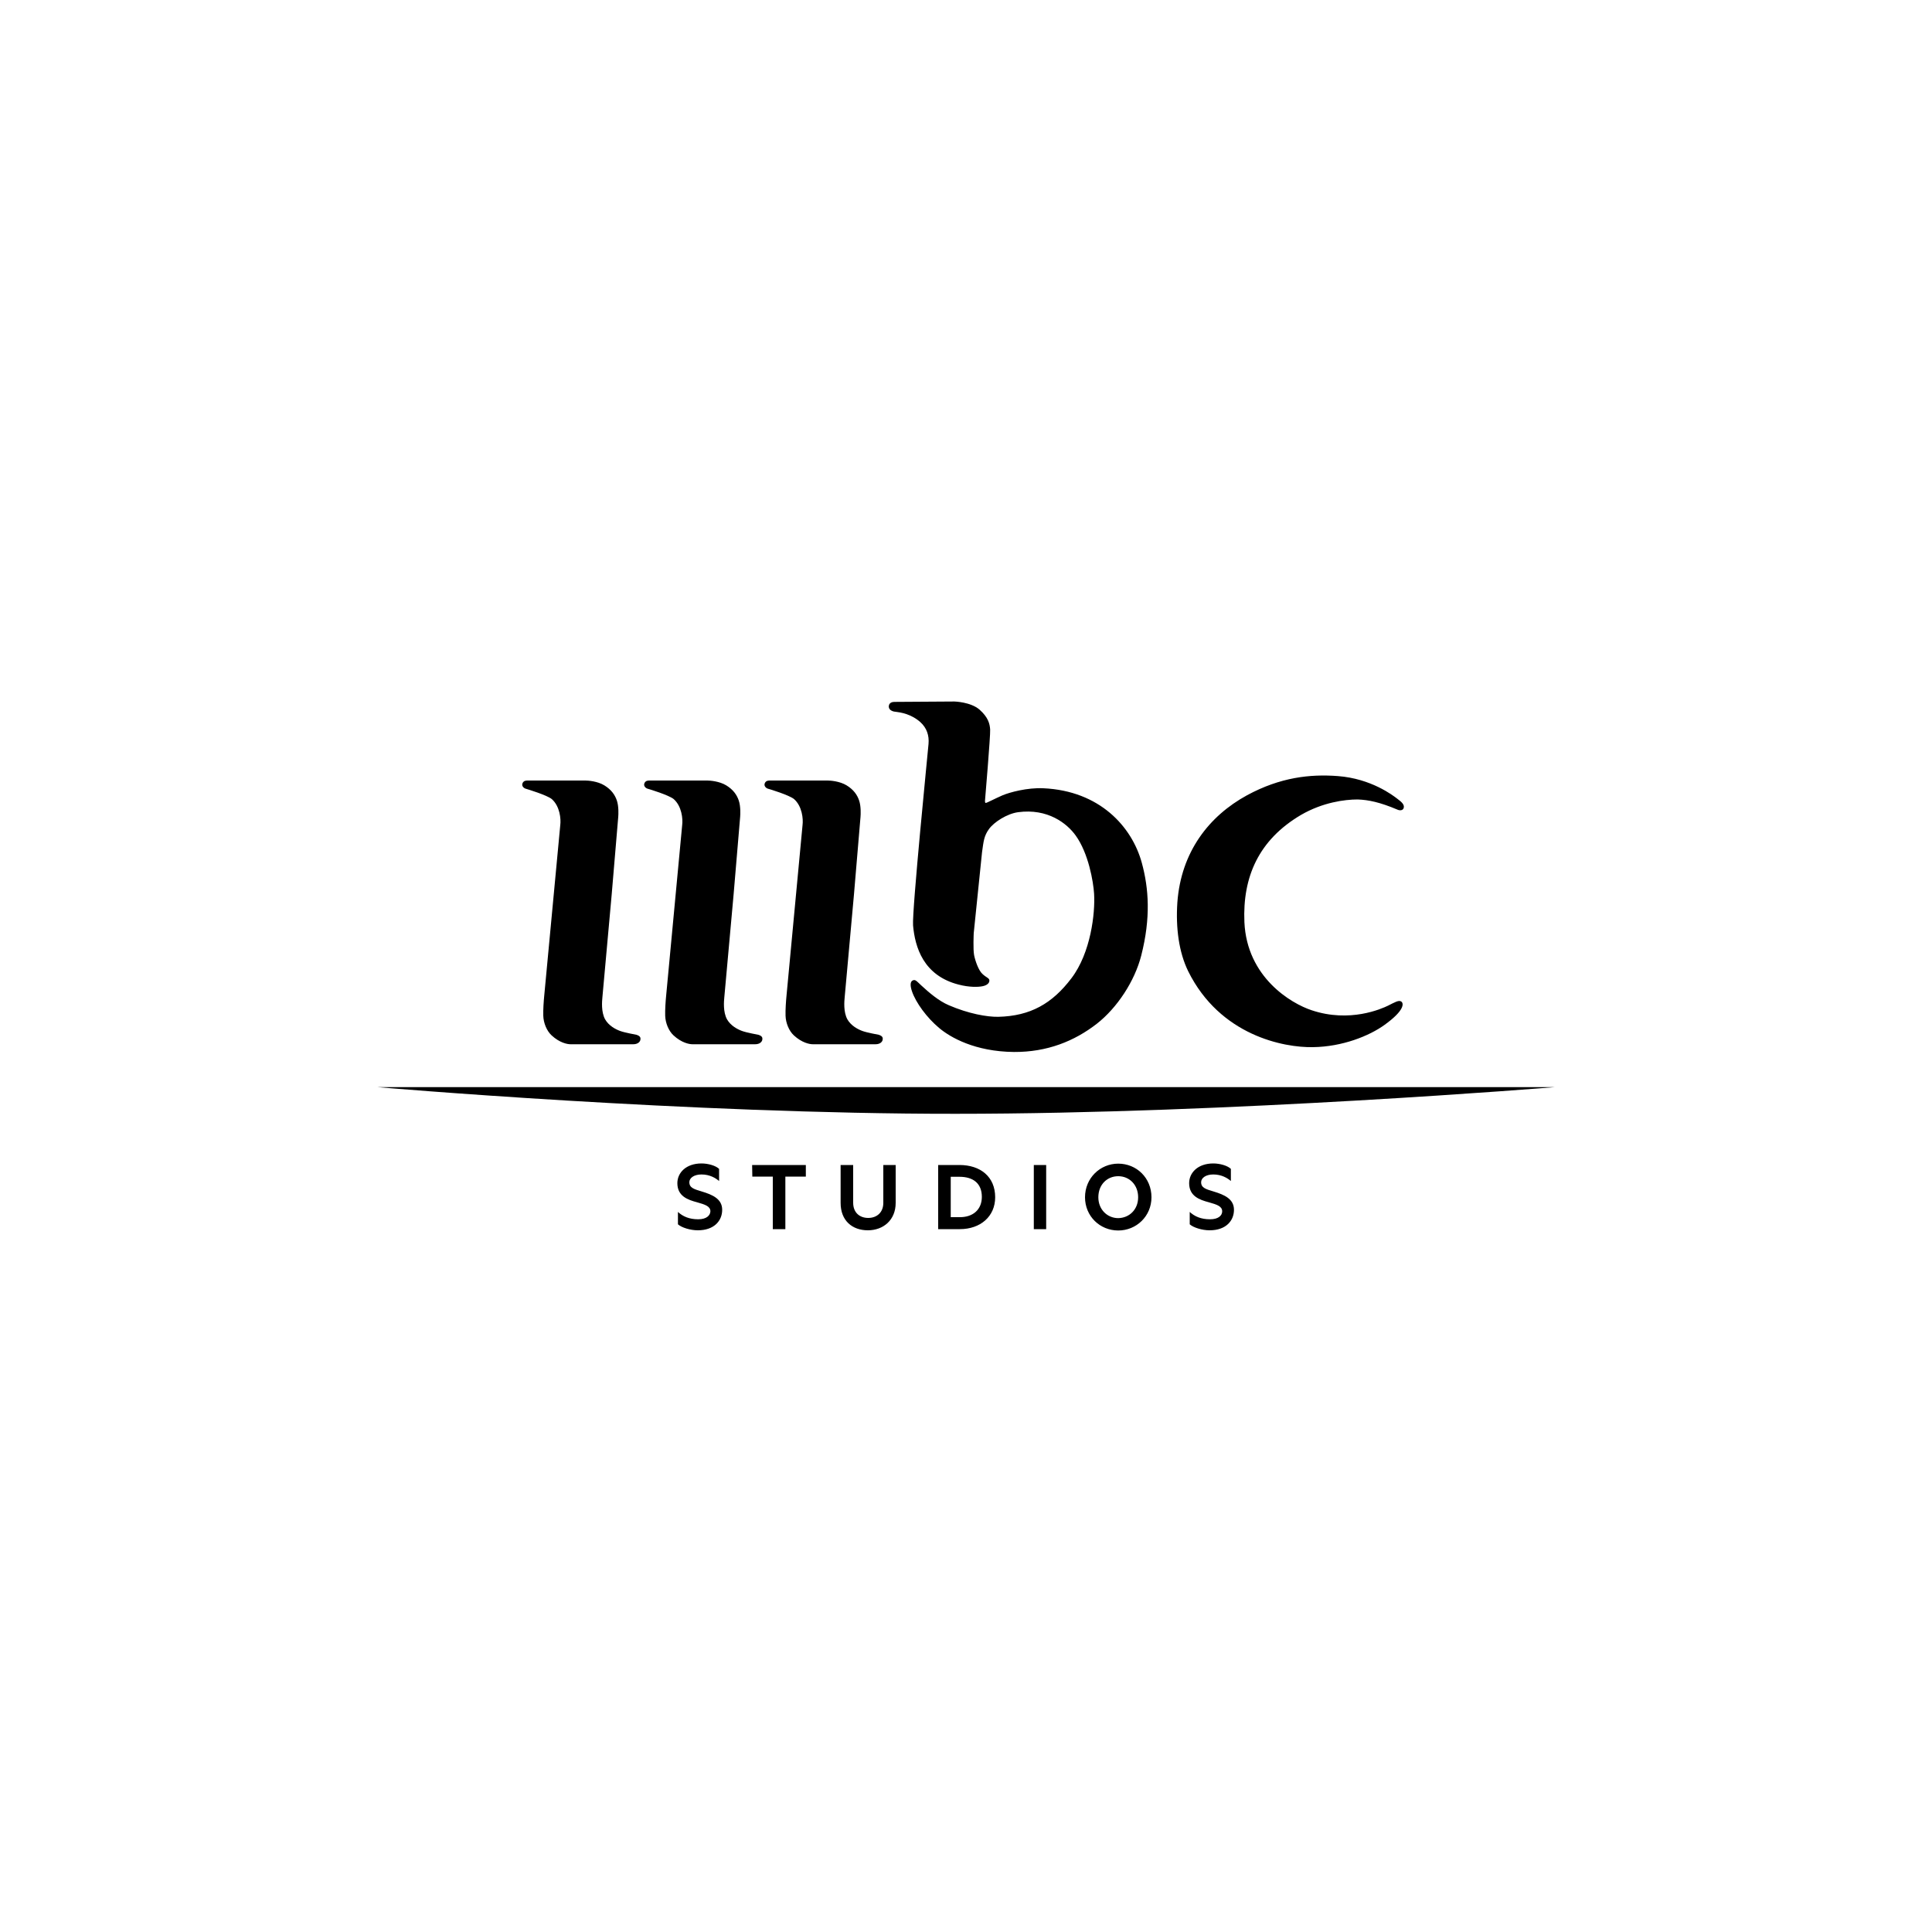 <?xml version="1.0" encoding="utf-8"?>
<!-- Generator: Adobe Illustrator 28.0.0, SVG Export Plug-In . SVG Version: 6.00 Build 0)  -->
<svg version="1.1" id="Layer_1" xmlns="http://www.w3.org/2000/svg" xmlns:xlink="http://www.w3.org/1999/xlink" x="0px" y="0px"
	 viewBox="0 0 1000 1000" style="enable-background:new 0 0 1000 1000;" xml:space="preserve">
<style type="text/css">
	.st0{fill:#D42527;}
	.st1{fill:#FFFFFF;}
	.st2{fill:#0069A5;}
	.st3{fill:#E5E6E6;}
	.st4{fill-rule:evenodd;clip-rule:evenodd;fill:url(#SVGID_1_);}
	.st5{fill-rule:evenodd;clip-rule:evenodd;fill:url(#SVGID_00000021802998136972621130000010305641149038863755_);}
	.st6{fill-rule:evenodd;clip-rule:evenodd;fill:url(#SVGID_00000056395381849503692150000015700327920248686211_);}
	.st7{fill:#E9E9EB;}
	.st8{fill:#FFFFFF;filter:url(#Adobe_OpacityMaskFilter);}
	.st9{mask:url(#mask0_169_10726_00000153689780796563773980000000897409627483712133_);}
	.st10{fill:url(#SVGID_00000129926813715263633300000005403776610688868738_);}
	.st11{fill:#FFFFFF;filter:url(#Adobe_OpacityMaskFilter_00000084495302999545671230000010622420998650344342_);}
	.st12{mask:url(#mask1_169_10726_00000181782748199436454160000007774936155619330235_);}
	.st13{fill:url(#SVGID_00000054262704902092542670000006251503783867467163_);}
	.st14{fill:#2D368F;}
	.st15{fill:#FFFFFF;filter:url(#Adobe_OpacityMaskFilter_00000080166357743565037340000017670294109344405143_);}
	.st16{mask:url(#mask2_169_10726_00000117667077016611757760000016803558775923608244_);}
	.st17{fill:url(#SVGID_00000062885545987558512120000017817904257811212699_);}
	.st18{fill:#FFFFFF;filter:url(#Adobe_OpacityMaskFilter_00000008837531380938186550000009667885896933210516_);}
	.st19{mask:url(#mask3_169_10726_00000031202773786044063940000016693353973607151795_);}
	.st20{fill:url(#SVGID_00000060000666460275353750000016193915071478552742_);}
	.st21{fill:#C4C4C4;}
	.st22{fill:#8FC856;}
	.st23{fill:#FFFFFF;filter:url(#Adobe_OpacityMaskFilter_00000088131330302698904670000007681594914022048166_);}
	.st24{mask:url(#mask0_77_2339_00000067937604108357125100000017969493254922494382_);}
	.st25{fill:#74BD54;}
	.st26{fill:#3E8E47;}
	.st27{fill-rule:evenodd;clip-rule:evenodd;fill:#3E8E47;}
	.st28{fill:#DFDFDE;}
	.st29{fill-rule:evenodd;clip-rule:evenodd;fill:#DFDFDE;}
	.st30{fill:#C5C6C7;}
	.st31{fill-rule:evenodd;clip-rule:evenodd;fill:#4AA4C5;}
	.st32{fill:#21BBE9;}
	.st33{fill:#FFDD00;}
	.st34{fill:#EA1C67;}
	.st35{opacity:0.6;}
	.st36{fill:#FFFFFF;filter:url(#Adobe_OpacityMaskFilter_00000169524612298031865840000002201325591923603605_);}
	.st37{mask:url(#mask0_77_3162_00000078004541742136011500000007623877152916304031_);}
	.st38{fill:#231F20;}
	.st39{fill:#262122;}
	.st40{fill:#262223;}
	.st41{fill:#282424;}
	.st42{fill:#292627;}
	.st43{fill:#2B2728;}
	.st44{fill:#2D292A;}
	.st45{fill:#2E2A2B;}
	.st46{fill:#302C2D;}
	.st47{fill:#312E2F;}
	.st48{fill:#342F30;}
	.st49{fill:#353132;}
	.st50{fill:#363333;}
	.st51{fill:#383435;}
	.st52{fill:#393637;}
	.st53{fill:#3B3839;}
	.st54{fill:#3C3A3B;}
	.st55{fill:#3E3B3C;}
	.st56{fill:#3F3C3D;}
	.st57{fill:#413D3E;}
	.st58{fill:#444142;}
	.st59{fill:#454242;}
	.st60{fill:#464445;}
	.st61{fill:#484647;}
	.st62{fill:#4A4546;}
	.st63{fill:#4B494B;}
	.st64{fill:#4E494B;}
	.st65{fill:#4F4B4D;}
	.st66{fill:#4F4C4D;}
	.st67{fill:#514F4F;}
	.st68{fill:#545050;}
	.st69{fill:#535151;}
	.st70{fill:#565354;}
	.st71{fill:#575455;}
	.st72{fill:#595859;}
	.st73{fill:#5B585A;}
	.st74{fill:#5D5B5B;}
	.st75{fill:#5E5B5D;}
	.st76{fill:#5F5E5E;}
	.st77{fill:#605E60;}
	.st78{fill:#616160;}
	.st79{fill:#646162;}
	.st80{fill:#656364;}
	.st81{fill:#666566;}
	.st82{fill:#686566;}
	.st83{fill:#6B6868;}
	.st84{fill:#6B6969;}
	.st85{fill:#6D6B6D;}
	.st86{fill:#6F6C6D;}
	.st87{fill:#706E6E;}
	.st88{fill:#716E70;}
	.st89{fill:#727172;}
	.st90{fill:#767374;}
	.st91{fill:#777374;}
	.st92{fill:#777676;}
	.st93{fill:#797778;}
	.st94{fill:#7B7778;}
	.st95{fill:#7B7878;}
	.st96{fill:#7D7B7D;}
	.st97{fill:#7D7B7C;}
	.st98{fill:#7F7E7E;}
	.st99{fill:#807F80;}
	.st100{fill:#80807F;}
	.st101{fill:#818080;}
	.st102{fill:#838182;}
	.st103{fill:#838282;}
	.st104{fill:#848385;}
	.st105{fill:#888586;}
	.st106{fill:#888686;}
	.st107{fill:#898689;}
	.st108{fill:#8C888A;}
	.st109{fill:#8C8C8C;}
	.st110{fill:#8D8C8C;}
	.st111{fill:#908D8D;}
	.st112{fill:#908D8F;}
	.st113{fill:#918F8F;}
	.st114{fill:#939090;}
	.st115{fill:#949293;}
	.st116{fill:#949294;}
	.st117{fill:#959494;}
	.st118{fill:#969594;}
	.st119{fill:#969695;}
	.st120{fill:#989798;}
	.st121{fill:#999999;}
	.st122{fill:#9A9A98;}
	.st123{fill:#9C9999;}
	.st124{fill:#9E9E9F;}
	.st125{fill:#A19F9F;}
	.st126{fill:#A29FA0;}
	.st127{fill:#A2A1A1;}
	.st128{fill:#A4A2A2;}
	.st129{fill:#A6A3A3;}
	.st130{fill:#A7A6A6;}
	.st131{fill:#ABA8A9;}
	.st132{fill:#AAAAAA;}
	.st133{fill:#ACABAB;}
	.st134{fill:#AEACAC;}
	.st135{fill:#AEADAD;}
	.st136{fill:#AFADAD;}
	.st137{fill:#B1AFB0;}
	.st138{fill:#B2B0B1;}
	.st139{fill:#B3B1B2;}
	.st140{fill:#B4B2B3;}
	.st141{fill:#B4B4B4;}
	.st142{fill:#B4B4B5;}
	.st143{fill:#B5B5B6;}
	.st144{fill:#B8B6B6;}
	.st145{fill:#B9B8B8;}
	.st146{fill:#B8B8B9;}
	.st147{fill:#BBB9B9;}
	.st148{fill:#BBBABA;}
	.st149{fill:#BCBBBB;}
	.st150{fill:#BFBCBB;}
	.st151{fill:#C0BDBD;}
	.st152{fill:#C0BEBE;}
	.st153{fill:#C2C1BF;}
	.st154{fill:#C2C1C0;}
	.st155{fill:#C2C1C1;}
	.st156{fill:#C3C1C1;}
	.st157{fill:#C6C3C2;}
	.st158{fill:#C6C4C3;}
	.st159{fill:#C6C5C5;}
	.st160{fill:#C9C6C6;}
	.st161{fill:#C9C8C7;}
	.st162{fill:#C9C8C9;}
	.st163{fill:#CAC9CA;}
	.st164{fill:#CDCACA;}
	.st165{fill:#CDCDCD;}
	.st166{fill:#CCCDCE;}
	.st167{fill:#CDCDCE;}
	.st168{fill:#D0CECF;}
	.st169{fill:#D1D0D0;}
	.st170{fill:#D2D0CF;}
	.st171{fill:#D2D2D2;}
	.st172{fill:#D4D2D1;}
	.st173{fill:#D4D3D3;}
	.st174{fill:#D5D4D3;}
	.st175{fill:#D4D4D6;}
	.st176{fill:#D7D7D5;}
	.st177{fill:#D7D7D7;}
	.st178{fill:#D7D7D6;}
	.st179{fill:#DBD9D8;}
	.st180{fill:#DBD9DA;}
	.st181{fill:#DBDBD9;}
	.st182{fill:#DBDADB;}
	.st183{fill:#DCDCDB;}
	.st184{fill:#DFDDDC;}
	.st185{fill:#DFDDDD;}
	.st186{fill:#DFDFDF;}
	.st187{fill:#E0E0E0;}
	.st188{fill:#E3E2E1;}
	.st189{fill:#E3E4E2;}
	.st190{fill:#E4E2E4;}
	.st191{fill:#E4E4E4;}
	.st192{fill:#E7E5E5;}
	.st193{fill:#E7E6E6;}
	.st194{fill:#E7E8E7;}
	.st195{fill:#E8E7E6;}
	.st196{fill:#E8E8E9;}
	.st197{fill:#EBEAEA;}
	.st198{fill:#EBEAEB;}
	.st199{fill:#EBEBEB;}
	.st200{fill:#EFECEC;}
	.st201{fill:#EEECED;}
	.st202{fill:#EFEFEF;}
	.st203{fill:#F0EFF0;}
	.st204{fill:#F0EFEF;}
	.st205{fill:#F1F1F1;}
	.st206{fill:#F3F1F2;}
	.st207{fill:#F3F4F5;}
	.st208{fill:#F3F2F4;}
	.st209{fill:#F4F5F5;}
	.st210{fill:#F7F7F7;}
	.st211{fill:#F7F7F8;}
	.st212{fill:#F7F8F9;}
	.st213{fill:#F9FCFF;}
	.st214{opacity:0.75;fill:url(#SVGID_00000014604124725818037720000009638317012409883798_);enable-background:new    ;}
	.st215{opacity:0.75;fill:url(#SVGID_00000015318513694879758190000006248390946502570138_);enable-background:new    ;}
	.st216{fill-rule:evenodd;clip-rule:evenodd;fill:#EA1C67;}
	
		.st217{opacity:0.6;fill-rule:evenodd;clip-rule:evenodd;fill:url(#SVGID_00000147180599228926262520000008659247745245759161_);enable-background:new    ;}
	.st218{fill-rule:evenodd;clip-rule:evenodd;fill:#FFFFFF;}
	.st219{opacity:0.75;fill:url(#SVGID_00000070109064348984895320000002675830976742896800_);enable-background:new    ;}
	.st220{fill:#65318E;}
	.st221{opacity:0.5;enable-background:new    ;}
	.st222{fill-rule:evenodd;clip-rule:evenodd;fill:#D31920;}
	.st223{fill:#D31920;}
	.st224{fill:#7D1318;}
	.st225{fill-rule:evenodd;clip-rule:evenodd;fill:#7D1318;}
	.st226{fill:#ED1C24;}
	.st227{fill:#C0262D;}
	.st228{fill:#EC1C24;}
	.st229{fill:#9A1F24;}
	.st230{fill-rule:evenodd;clip-rule:evenodd;fill:#EC1C24;}
	.st231{fill:#01B3B4;}
	.st232{fill:#8F8F8F;}
	.st233{fill:#E07A33;}
	.st234{fill-rule:evenodd;clip-rule:evenodd;fill:#8F8F8F;}
	.st235{fill:#ED174F;}
	.st236{fill:#D71F26;}
	.st237{fill:#BA2F7E;}
	.st238{fill-rule:evenodd;clip-rule:evenodd;}
	.st239{fill:#F48120;}
	.st240{fill:#522EE8;}
</style>
<g>
	<path d="M389.3,603h27.8v6h-10.6v27.2H400V609h-10.6L389.3,603L389.3,603z M435.1,603v19.6c0,9.3,6.1,14.2,14.1,14.2
		s14.4-5.3,14.4-14.2V603h-6.4v19.6c0,5.1-3.5,7.8-7.8,7.8c-4.3,0-7.8-2.6-7.8-7.9V603H435.1z M515.1,619.7
		c0,9.9-7.6,16.5-18.3,16.5h-11.2V603h11C507.5,603,515.1,609.1,515.1,619.7L515.1,619.7z M508.2,619.5c0-7-4.5-10.4-11.6-10.4h-4.5
		v20.9h4.5C503.7,630.1,508.2,626,508.2,619.5z M535.1,636.2h6.4V603h-6.4V636.2z M596,619.7c0,9.8-7.8,17.2-17.2,17.2
		c-9.5,0-17.2-7.4-17.2-17.2c0-9.9,7.8-17.4,17.2-17.4C588.3,602.3,596,609.7,596,619.7z M589.1,619.7c0-6.4-4.5-10.9-10.3-10.9
		s-10.3,4.4-10.3,10.9c0,6.4,4.7,10.8,10.3,10.8C584.5,630.4,589.1,626.1,589.1,619.7z M361.4,631.1c-4.7,0-8-1.5-10.5-3.8v6.4
		c1.9,1.7,6.4,3.1,10.3,3.1c8.5,0,12.6-5,12.6-10.6c0-5.6-4.9-7.8-10.6-9.5c-4-1.2-6.4-1.9-6.4-4.8c0-2.1,2.3-4,6.3-4
		c4.3,0,7.4,1.9,9.1,3.4v-6.3c-1.8-1.7-5.7-2.8-9.1-2.8c-8,0-12.5,4.8-12.5,10.2c0,6.7,5.3,8.6,10.2,9.9c4.3,1.2,6.9,2.1,6.9,4.7
		C367.6,629.1,365.7,631.1,361.4,631.1z M626.3,631.1c-4.7,0-8-1.5-10.5-3.8v6.4c1.9,1.7,6.4,3.1,10.3,3.1c8.5,0,12.6-5,12.6-10.6
		c0-5.6-4.9-7.8-10.6-9.5c-4-1.2-6.4-1.9-6.4-4.8c0-2.1,2.3-4,6.3-4c4.3,0,7.4,1.9,9.1,3.4v-6.3c-1.8-1.7-5.7-2.8-9.1-2.8
		c-8,0-12.5,4.8-12.5,10.2c0,6.7,5.3,8.6,10.2,9.9c4.3,1.2,6.9,2.1,6.9,4.7C632.6,629.1,630.7,631.1,626.3,631.1z M272,408.2
		c-0.9-0.3-2.2-1.4-1.5-2.9c0.6-1.3,1.9-1.3,2.6-1.3s28.6,0,29.9,0s6.2,0.3,9.8,2.5c3.6,2.2,5.5,4.9,6.5,7.9c1,3,0.8,7.1,0.7,8.4
		c-0.1,1.3-3.4,40.3-3.4,40.3s-4.6,51.1-4.8,53.1s-0.7,7.6,1.4,11.4c1.9,3.3,5.3,5.1,7.7,6s8.1,1.9,8.5,2c0.7,0.2,2,0.7,2.1,1.8
		c0.2,1.9-1.5,3.1-3.7,3.1h-32.5c-1.6,0-5.6-0.7-9.8-4.6c-2.5-2.3-4.2-6.4-4.3-10.2c-0.1-3,0.2-7.4,0.5-10.4
		c1.6-17.2,8-85.4,8.3-88.3c0.4-3.1-0.2-9.7-4.4-13.4C283,411.5,273,408.5,272,408.2L272,408.2z M397.4,408.2
		c-0.9-0.3-2.2-1.4-1.5-2.9c0.6-1.3,1.9-1.3,2.6-1.3c0.6,0,28.6,0,29.9,0s6.2,0.3,9.8,2.5c3.6,2.2,5.5,4.9,6.5,7.9
		c1,3,0.8,7.1,0.7,8.4c-0.1,1.3-3.4,40.3-3.4,40.3s-4.6,51.1-4.8,53.1s-0.7,7.6,1.4,11.4c1.9,3.3,5.3,5.1,7.7,6s8.1,1.9,8.5,2
		c0.7,0.2,2,0.7,2.1,1.8c0.2,1.9-1.5,3.1-3.7,3.1h-32.5c-1.6,0-5.6-0.7-9.8-4.6c-2.5-2.3-4.2-6.4-4.3-10.2c-0.1-3,0.2-7.4,0.5-10.4
		c1.6-17.2,8-85.4,8.3-88.3c0.4-3.1-0.2-9.7-4.4-13.4C408.4,411.5,398.5,408.5,397.4,408.2L397.4,408.2z M335.1,408.2
		c-0.9-0.3-2.2-1.4-1.5-2.9c0.6-1.3,1.9-1.3,2.6-1.3s28.6,0,29.9,0s6.2,0.3,9.8,2.5c3.6,2.2,5.5,4.9,6.5,7.9c1,3,0.8,7.1,0.7,8.4
		c-0.1,1.3-3.4,40.3-3.4,40.3s-4.6,51.1-4.8,53.1s-0.7,7.6,1.4,11.4c1.9,3.3,5.3,5.1,7.7,6c2.4,0.9,8.1,1.9,8.5,2
		c0.7,0.2,2,0.7,2.1,1.8c0.2,1.9-1.5,3.1-3.7,3.1h-32.5c-1.6,0-5.6-0.7-9.8-4.6c-2.5-2.3-4.2-6.4-4.3-10.2c-0.1-3,0.2-7.4,0.5-10.4
		c1.6-17.2,8-85.4,8.3-88.3c0.4-3.1-0.2-9.7-4.4-13.4C346.1,411.5,336.2,408.5,335.1,408.2L335.1,408.2z M460.1,365.1
		c0.4-1.6,2-1.8,2.9-1.8c0.6,0,31-0.2,31-0.2s8.4,0.2,13,4.2c4.5,4,5.3,7.3,5.5,10.3c0.2,3-2.6,36-2.6,36s-0.3,2,0.3,2
		s4.9-2.3,8.6-3.9c3.7-1.6,13-4.1,21.2-3.7c29.2,1.3,45.9,19.9,51,38.6c3.6,13.2,4.7,28.4-0.3,48c-3.4,13.3-12.5,27.1-23,35.3
		c-11.6,9-25.7,14.7-42.9,14.6c-20.1-0.2-32.9-7.5-38.8-12.5c-6.2-5.2-12-13-14-19c-0.9-2.7-0.9-4.7,0.2-5.4
		c1.5-0.9,2.1,0.1,4.7,2.5c3.9,3.6,9,8,14.2,10.2c10.2,4.4,19.8,6.1,25.6,6c16.6-0.4,27.9-6.8,37.9-20c10-13.2,12.3-33.6,11.7-43.7
		c-0.4-6.3-2.9-20.9-9.5-30.1c-4.5-6.3-14.5-14.2-29.9-12.1c-5.7,0.8-12.4,5.1-15,8.7s-2.8,6.3-3.6,12c-0.3,2.6-4.3,41.9-4.3,41.9
		s-0.4,8.4,0.2,11.4s2.3,7.9,4.3,9.7c2,1.9,3.5,2.1,3.6,3.3c0.1,1.6-1.5,2.7-3.7,3.1c-2.1,0.4-6.6,0.6-12.3-0.9
		c-18.2-4.7-22.5-19.4-23.5-30.6c-0.6-7.6,7.7-90.3,8-93.9c0.4-4.4-0.9-8.3-4.2-11.3c-4.8-4.3-10.4-5.1-12.9-5.4
		C461.7,368.3,459.6,367.2,460.1,365.1L460.1,365.1z M673.4,421.8c-21.9,12.9-30.3,32.1-29.3,55.5c1.3,28.6,24.2,42.1,34.8,45.6
		c19.7,6.6,36.1-0.7,39.6-2.4c3.4-1.7,5.5-3,6.8-2.1c1.4,1,1.6,4.7-8.7,12.1c-7.9,5.7-21.8,11.3-37,11.5c-15.1,0.3-48.1-6-64.6-39.3
		c-4.8-9.8-6.5-22.4-5.6-35.6c1.9-26.1,16.3-44.7,36.1-55.5c17.2-9.3,32.6-11,47-9.9c17.2,1.3,28.5,10,30.7,11.7
		c2.3,1.7,3.7,3,3.4,4.6c-0.3,1.6-2.1,1.6-3.2,1.1c-9.2-3.9-15.1-5.1-20.7-5.3C696,413.8,684.6,415.3,673.4,421.8z M195.4,562.7
		h609.3c0,0-168.1,13.8-310.1,13.8C356.3,576.6,195.4,562.7,195.4,562.7z"/>
</g>
</svg>
